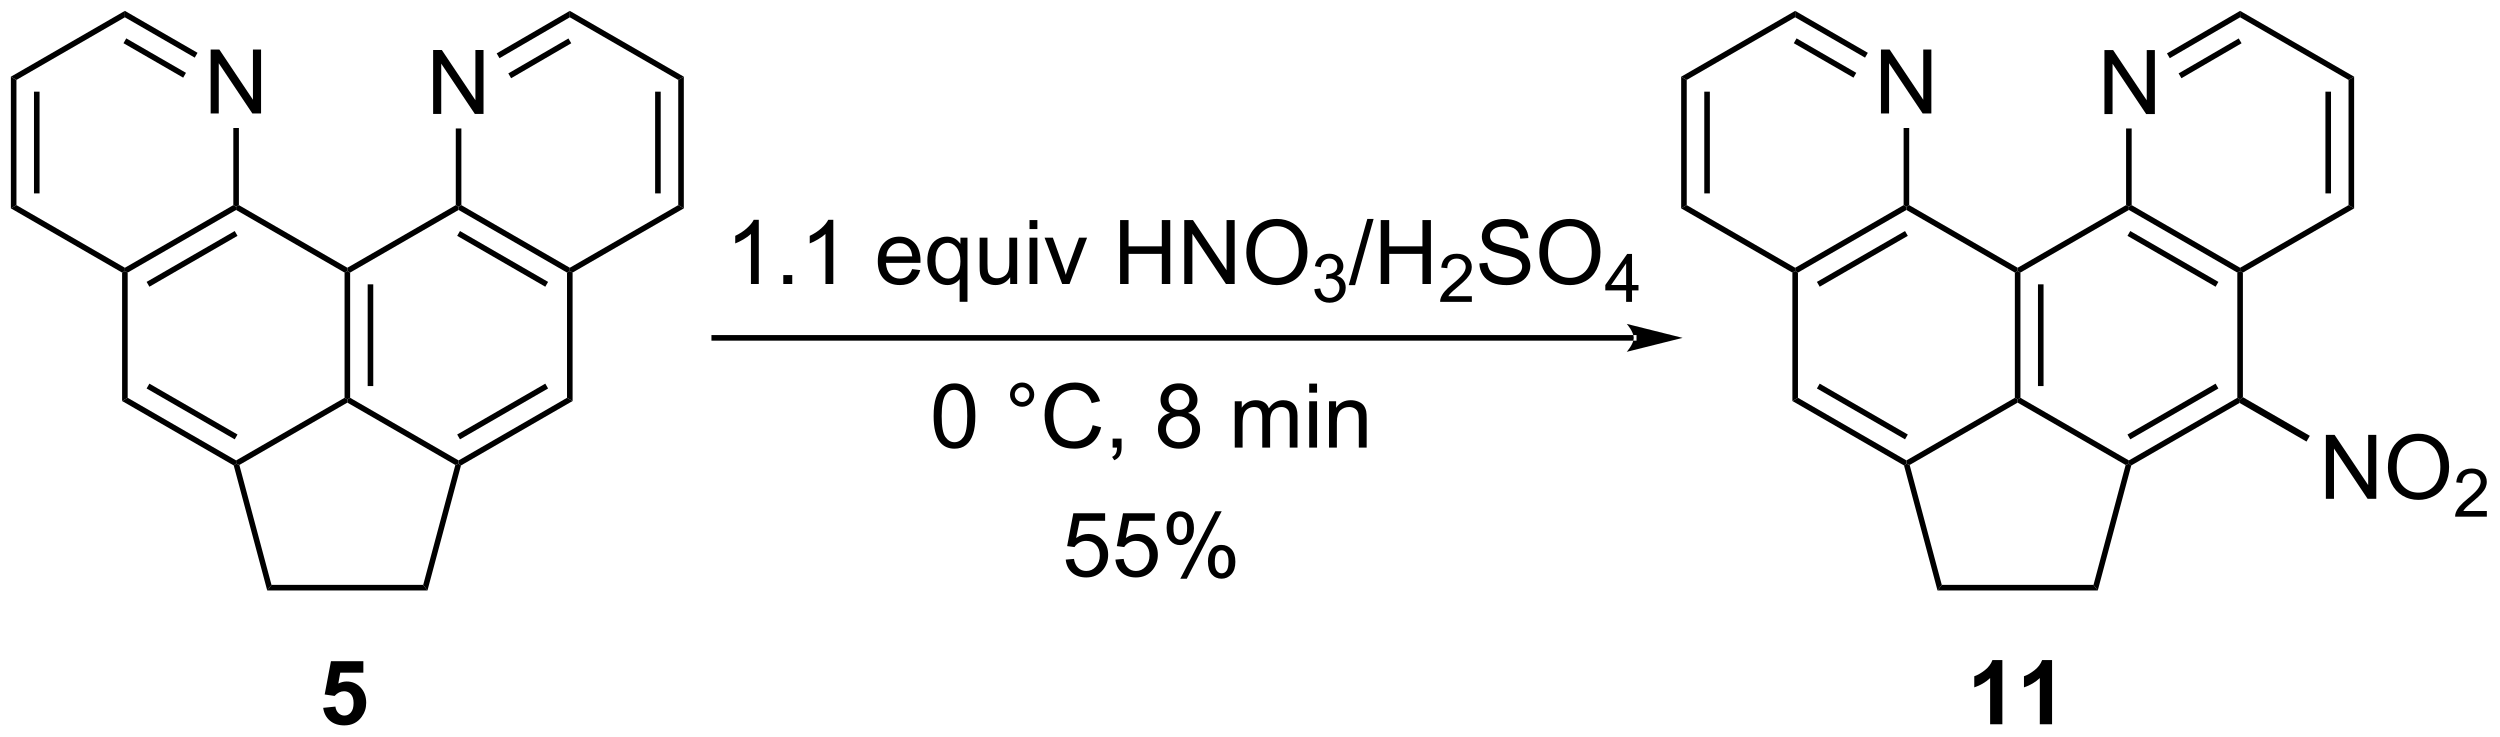 <?xml version="1.0" encoding="UTF-8"?>
<!DOCTYPE svg PUBLIC '-//W3C//DTD SVG 1.0//EN'
          'http://www.w3.org/TR/2001/REC-SVG-20010904/DTD/svg10.dtd'>
<svg stroke-dasharray="none" shape-rendering="auto" xmlns="http://www.w3.org/2000/svg" font-family="'Dialog'" text-rendering="auto" width="614" fill-opacity="1" color-interpolation="auto" color-rendering="auto" preserveAspectRatio="xMidYMid meet" font-size="12px" viewBox="0 0 614 181" fill="black" xmlns:xlink="http://www.w3.org/1999/xlink" stroke="black" image-rendering="auto" stroke-miterlimit="10" stroke-linecap="square" stroke-linejoin="miter" font-style="normal" stroke-width="1" height="181" stroke-dashoffset="0" font-weight="normal" stroke-opacity="1"
><!--Generated by the Batik Graphics2D SVG Generator--><defs id="genericDefs"
  /><g
  ><defs id="defs1"
    ><clipPath clipPathUnits="userSpaceOnUse" id="clipPath1"
      ><path d="M0.646 0.646 L230.678 0.646 L230.678 68.453 L0.646 68.453 L0.646 0.646 Z"
      /></clipPath
      ><clipPath clipPathUnits="userSpaceOnUse" id="clipPath2"
      ><path d="M-1.187 18.049 L-1.187 83.971 L222.45 83.971 L222.45 18.049 Z"
      /></clipPath
    ></defs
    ><g transform="scale(2.667,2.667) translate(-0.646,-0.646) matrix(1.029,0,0,1.029,1.866,-17.92)"
    ><path d="M187.147 28.25 L187.147 22.524 L187.926 22.524 L190.933 27.019 L190.933 22.524 L191.66 22.524 L191.66 28.25 L190.881 28.25 L187.874 23.75 L187.874 28.25 L187.147 28.25 Z" stroke="none" clip-path="url(#clipPath2)"
    /></g
    ><g transform="matrix(2.743,0,0,2.743,3.255,-49.508)"
    ><path d="M179.217 42.455 L179.467 42.31 L179.717 42.455 L179.717 53.666 L179.467 53.81 L179.217 53.666 ZM181.287 43.506 L181.287 52.615 L181.787 52.615 L181.787 43.506 Z" stroke="none" clip-path="url(#clipPath2)"
    /></g
    ><g transform="matrix(2.743,0,0,2.743,3.255,-49.508)"
    ><path d="M179.467 54.099 L179.467 53.81 L179.717 53.666 L189.426 59.272 L189.426 59.56 L189.135 59.681 Z" stroke="none" clip-path="url(#clipPath2)"
    /></g
    ><g transform="matrix(2.743,0,0,2.743,3.255,-49.508)"
    ><path d="M189.641 59.725 L189.426 59.56 L189.426 59.272 L199.136 53.666 L199.386 53.81 L199.338 54.127 ZM189.551 57.387 L197.441 52.832 L197.191 52.399 L189.301 56.954 Z" stroke="none" clip-path="url(#clipPath2)"
    /></g
    ><g transform="matrix(2.743,0,0,2.743,3.255,-49.508)"
    ><path d="M199.636 53.611 L199.386 53.81 L199.136 53.666 L199.136 42.455 L199.386 42.31 L199.636 42.455 Z" stroke="none" clip-path="url(#clipPath2)"
    /></g
    ><g transform="matrix(2.743,0,0,2.743,3.255,-49.508)"
    ><path d="M199.386 42.022 L199.386 42.31 L199.136 42.455 L189.426 36.849 L189.426 36.56 L189.676 36.416 ZM197.441 43.289 L189.551 38.734 L189.301 39.167 L197.191 43.722 Z" stroke="none" clip-path="url(#clipPath2)"
    /></g
    ><g transform="matrix(2.743,0,0,2.743,3.255,-49.508)"
    ><path d="M189.176 36.416 L189.426 36.56 L189.426 36.849 L179.717 42.455 L179.467 42.31 L179.467 42.022 Z" stroke="none" clip-path="url(#clipPath2)"
    /></g
    ><g transform="matrix(2.743,0,0,2.743,3.255,-49.508)"
    ><path d="M179.467 42.022 L179.467 42.31 L179.217 42.455 L169.508 36.849 L169.508 36.56 L169.758 36.416 Z" stroke="none" clip-path="url(#clipPath2)"
    /></g
    ><g transform="matrix(2.743,0,0,2.743,3.255,-49.508)"
    ><path d="M169.258 36.416 L169.508 36.56 L169.508 36.849 L159.798 42.455 L159.548 42.31 L159.548 42.022 ZM169.383 38.734 L161.493 43.289 L161.743 43.722 L169.633 39.167 Z" stroke="none" clip-path="url(#clipPath2)"
    /></g
    ><g transform="matrix(2.743,0,0,2.743,3.255,-49.508)"
    ><path d="M159.298 42.455 L159.548 42.31 L159.798 42.455 L159.798 53.666 L159.298 53.955 Z" stroke="none" clip-path="url(#clipPath2)"
    /></g
    ><g transform="matrix(2.743,0,0,2.743,3.255,-49.508)"
    ><path d="M159.298 53.955 L159.798 53.666 L169.508 59.272 L169.508 59.56 L169.293 59.725 ZM161.493 52.832 L169.383 57.387 L169.633 56.954 L161.743 52.399 Z" stroke="none" clip-path="url(#clipPath2)"
    /></g
    ><g transform="matrix(2.743,0,0,2.743,3.255,-49.508)"
    ><path d="M169.799 59.681 L169.508 59.56 L169.508 59.272 L179.217 53.666 L179.467 53.81 L179.467 54.099 Z" stroke="none" clip-path="url(#clipPath2)"
    /></g
    ><g transform="matrix(2.743,0,0,2.743,3.255,-49.508)"
    ><path d="M189.676 36.416 L189.426 36.56 L189.176 36.416 L189.176 29.55 L189.676 29.55 Z" stroke="none" clip-path="url(#clipPath2)"
    /></g
    ><g transform="matrix(2.743,0,0,2.743,3.255,-49.508)"
    ><path d="M199.636 42.455 L199.386 42.31 L199.386 42.022 L209.095 36.416 L209.595 36.705 Z" stroke="none" clip-path="url(#clipPath2)"
    /></g
    ><g transform="matrix(2.743,0,0,2.743,3.255,-49.508)"
    ><path d="M209.595 36.705 L209.095 36.416 L209.095 25.205 L209.595 24.916 ZM207.525 35.365 L207.525 26.256 L207.025 26.256 L207.025 35.365 Z" stroke="none" clip-path="url(#clipPath2)"
    /></g
    ><g transform="matrix(2.743,0,0,2.743,3.255,-49.508)"
    ><path d="M209.595 24.916 L209.095 25.205 L199.386 19.599 L199.385 19.021 Z" stroke="none" clip-path="url(#clipPath2)"
    /></g
    ><g transform="matrix(2.743,0,0,2.743,3.255,-49.508)"
    ><path d="M199.385 19.021 L199.386 19.599 L193.088 23.261 L192.837 22.828 ZM199.263 21.491 L193.879 24.621 L194.131 25.053 L199.515 21.923 Z" stroke="none" clip-path="url(#clipPath2)"
    /></g
    ><g transform="matrix(2.743,0,0,2.743,3.255,-49.508)"
    ><path d="M145.093 48.55 L145.093 48.55 L62.764 48.55 L62.514 48.55 L62.514 48.05 L62.764 48.05 L145.093 48.05 L145.343 48.05 L145.343 48.55 ZM149.468 48.3 L144.468 47.05 C144.468 47.05 145.093 47.753 145.093 48.3 C145.093 48.846 144.468 49.55 144.468 49.55 Z" stroke="none" clip-path="url(#clipPath2)"
    /></g
    ><g transform="matrix(2.743,0,0,2.743,3.255,-49.508)"
    ><path d="M178.099 82.9 L177.003 82.9 L177.003 78.762 Q176.401 79.325 175.584 79.595 L175.584 78.598 Q176.013 78.457 176.516 78.067 Q177.021 77.674 177.209 77.15 L178.099 77.15 L178.099 82.9 ZM182.549 82.9 L181.452 82.9 L181.452 78.762 Q180.851 79.325 180.033 79.595 L180.033 78.598 Q180.463 78.457 180.965 78.067 Q181.47 77.674 181.658 77.15 L182.549 77.15 L182.549 82.9 Z" stroke="none" clip-path="url(#clipPath2)"
    /></g
    ><g transform="matrix(2.743,0,0,2.743,3.255,-49.508)"
    ><path d="M66.753 43.479 L66.05 43.479 L66.05 38.997 Q65.794 39.239 65.383 39.482 Q64.972 39.724 64.644 39.846 L64.644 39.166 Q65.232 38.888 65.672 38.495 Q66.115 38.099 66.3 37.729 L66.753 37.729 L66.753 43.479 ZM68.947 43.479 L68.947 42.677 L69.749 42.677 L69.749 43.479 L68.947 43.479 ZM73.425 43.479 L72.722 43.479 L72.722 38.997 Q72.466 39.239 72.055 39.482 Q71.644 39.724 71.315 39.846 L71.315 39.166 Q71.904 38.888 72.344 38.495 Q72.787 38.099 72.972 37.729 L73.425 37.729 L73.425 43.479 ZM80.482 42.143 L81.209 42.232 Q81.037 42.87 80.571 43.221 Q80.107 43.573 79.386 43.573 Q78.474 43.573 77.94 43.013 Q77.409 42.45 77.409 41.44 Q77.409 40.393 77.948 39.815 Q78.487 39.237 79.347 39.237 Q80.177 39.237 80.703 39.804 Q81.232 40.37 81.232 41.396 Q81.232 41.458 81.229 41.583 L78.136 41.583 Q78.175 42.268 78.521 42.633 Q78.87 42.995 79.388 42.995 Q79.776 42.995 80.05 42.791 Q80.323 42.588 80.482 42.143 ZM78.175 41.005 L80.49 41.005 Q80.443 40.482 80.224 40.221 Q79.888 39.815 79.354 39.815 Q78.87 39.815 78.539 40.141 Q78.209 40.463 78.175 41.005 ZM84.736 45.07 L84.736 43.036 Q84.572 43.268 84.278 43.422 Q83.983 43.573 83.65 43.573 Q82.913 43.573 82.379 42.984 Q81.845 42.393 81.845 41.364 Q81.845 40.739 82.061 40.245 Q82.28 39.747 82.692 39.492 Q83.103 39.237 83.595 39.237 Q84.366 39.237 84.806 39.885 L84.806 39.331 L85.439 39.331 L85.439 45.07 L84.736 45.07 ZM82.569 41.393 Q82.569 42.193 82.905 42.594 Q83.241 42.995 83.71 42.995 Q84.158 42.995 84.481 42.614 Q84.806 42.232 84.806 41.456 Q84.806 40.627 84.465 40.211 Q84.124 39.791 83.663 39.791 Q83.205 39.791 82.887 40.179 Q82.569 40.568 82.569 41.393 ZM89.261 43.479 L89.261 42.87 Q88.776 43.573 87.943 43.573 Q87.576 43.573 87.258 43.432 Q86.94 43.291 86.784 43.078 Q86.63 42.864 86.568 42.557 Q86.526 42.349 86.526 41.901 L86.526 39.331 L87.229 39.331 L87.229 41.63 Q87.229 42.182 87.271 42.372 Q87.339 42.651 87.552 42.81 Q87.769 42.966 88.084 42.966 Q88.401 42.966 88.677 42.804 Q88.956 42.643 89.071 42.364 Q89.185 42.083 89.185 41.552 L89.185 39.331 L89.888 39.331 L89.888 43.479 L89.261 43.479 ZM90.994 38.56 L90.994 37.752 L91.697 37.752 L91.697 38.56 L90.994 38.56 ZM90.994 43.479 L90.994 39.331 L91.697 39.331 L91.697 43.479 L90.994 43.479 ZM93.919 43.479 L92.341 39.331 L93.084 39.331 L93.974 41.815 Q94.12 42.216 94.24 42.651 Q94.334 42.323 94.503 41.862 L95.425 39.331 L96.146 39.331 L94.576 43.479 L93.919 43.479 ZM99.103 43.479 L99.103 37.752 L99.861 37.752 L99.861 40.104 L102.838 40.104 L102.838 37.752 L103.595 37.752 L103.595 43.479 L102.838 43.479 L102.838 40.779 L99.861 40.779 L99.861 43.479 L99.103 43.479 ZM104.849 43.479 L104.849 37.752 L105.628 37.752 L108.636 42.247 L108.636 37.752 L109.362 37.752 L109.362 43.479 L108.584 43.479 L105.576 38.979 L105.576 43.479 L104.849 43.479 ZM110.405 40.69 Q110.405 39.263 111.171 38.458 Q111.936 37.651 113.147 37.651 Q113.939 37.651 114.575 38.031 Q115.213 38.409 115.546 39.086 Q115.882 39.763 115.882 40.622 Q115.882 41.495 115.53 42.182 Q115.179 42.87 114.533 43.224 Q113.89 43.578 113.142 43.578 Q112.335 43.578 111.697 43.187 Q111.061 42.794 110.733 42.12 Q110.405 41.443 110.405 40.69 ZM111.186 40.7 Q111.186 41.737 111.741 42.333 Q112.298 42.927 113.14 42.927 Q113.994 42.927 114.546 42.325 Q115.1 41.724 115.1 40.62 Q115.1 39.919 114.864 39.398 Q114.627 38.877 114.171 38.591 Q113.718 38.302 113.15 38.302 Q112.345 38.302 111.765 38.857 Q111.186 39.409 111.186 40.7 Z" stroke="none" clip-path="url(#clipPath2)"
    /></g
    ><g transform="matrix(2.743,0,0,2.743,3.255,-49.508)"
    ><path d="M116.492 43.944 L117.019 43.874 Q117.111 44.323 117.328 44.52 Q117.546 44.718 117.861 44.718 Q118.232 44.718 118.488 44.46 Q118.746 44.202 118.746 43.821 Q118.746 43.458 118.507 43.224 Q118.271 42.987 117.904 42.987 Q117.755 42.987 117.533 43.046 L117.591 42.583 Q117.644 42.589 117.675 42.589 Q118.013 42.589 118.283 42.413 Q118.552 42.237 118.552 41.87 Q118.552 41.581 118.355 41.392 Q118.16 41.2 117.849 41.2 Q117.541 41.2 117.336 41.394 Q117.13 41.587 117.072 41.974 L116.545 41.88 Q116.642 41.349 116.984 41.057 Q117.328 40.767 117.838 40.767 Q118.189 40.767 118.484 40.917 Q118.781 41.067 118.937 41.329 Q119.093 41.589 119.093 41.882 Q119.093 42.161 118.943 42.389 Q118.795 42.618 118.502 42.753 Q118.882 42.841 119.093 43.118 Q119.304 43.394 119.304 43.809 Q119.304 44.372 118.894 44.764 Q118.484 45.155 117.857 45.155 Q117.293 45.155 116.918 44.819 Q116.545 44.481 116.492 43.944 Z" stroke="none" clip-path="url(#clipPath2)"
    /></g
    ><g transform="matrix(2.743,0,0,2.743,3.255,-49.508)"
    ><path d="M119.577 43.578 L121.238 37.654 L121.801 37.654 L120.144 43.578 L119.577 43.578 ZM122.44 43.479 L122.44 37.752 L123.198 37.752 L123.198 40.104 L126.174 40.104 L126.174 37.752 L126.932 37.752 L126.932 43.479 L126.174 43.479 L126.174 40.779 L123.198 40.779 L123.198 43.479 L122.44 43.479 Z" stroke="none" clip-path="url(#clipPath2)"
    /></g
    ><g transform="matrix(2.743,0,0,2.743,3.255,-49.508)"
    ><path d="M130.598 44.571 L130.598 45.079 L127.758 45.079 Q127.753 44.888 127.821 44.712 Q127.928 44.423 128.167 44.142 Q128.407 43.86 128.858 43.491 Q129.557 42.917 129.803 42.581 Q130.049 42.245 130.049 41.946 Q130.049 41.634 129.825 41.419 Q129.602 41.202 129.241 41.202 Q128.86 41.202 128.631 41.431 Q128.403 41.659 128.401 42.063 L127.858 42.009 Q127.915 41.401 128.278 41.085 Q128.641 40.767 129.253 40.767 Q129.872 40.767 130.231 41.11 Q130.592 41.452 130.592 41.958 Q130.592 42.216 130.487 42.466 Q130.381 42.714 130.135 42.989 Q129.891 43.264 129.323 43.745 Q128.848 44.144 128.714 44.286 Q128.579 44.429 128.491 44.571 L130.598 44.571 Z" stroke="none" clip-path="url(#clipPath2)"
    /></g
    ><g transform="matrix(2.743,0,0,2.743,3.255,-49.508)"
    ><path d="M131.273 41.638 L131.989 41.575 Q132.039 42.005 132.224 42.281 Q132.411 42.557 132.802 42.726 Q133.192 42.896 133.679 42.896 Q134.114 42.896 134.445 42.768 Q134.778 42.638 134.94 42.414 Q135.101 42.19 135.101 41.924 Q135.101 41.654 134.945 41.453 Q134.789 41.252 134.429 41.114 Q134.2 41.026 133.411 40.836 Q132.622 40.646 132.304 40.479 Q131.895 40.263 131.692 39.945 Q131.492 39.627 131.492 39.232 Q131.492 38.799 131.737 38.422 Q131.984 38.044 132.455 37.849 Q132.929 37.654 133.507 37.654 Q134.145 37.654 134.63 37.859 Q135.117 38.065 135.377 38.463 Q135.64 38.862 135.661 39.364 L134.935 39.419 Q134.875 38.877 134.536 38.601 Q134.2 38.323 133.539 38.323 Q132.851 38.323 132.536 38.575 Q132.224 38.825 132.224 39.182 Q132.224 39.489 132.445 39.69 Q132.664 39.888 133.588 40.099 Q134.513 40.307 134.856 40.463 Q135.356 40.693 135.593 41.047 Q135.833 41.401 135.833 41.862 Q135.833 42.318 135.57 42.724 Q135.31 43.127 134.817 43.354 Q134.328 43.578 133.716 43.578 Q132.937 43.578 132.411 43.351 Q131.888 43.122 131.588 42.669 Q131.289 42.213 131.273 41.638 ZM136.638 40.69 Q136.638 39.263 137.403 38.458 Q138.169 37.651 139.38 37.651 Q140.172 37.651 140.807 38.031 Q141.445 38.409 141.778 39.086 Q142.114 39.763 142.114 40.622 Q142.114 41.495 141.763 42.182 Q141.411 42.87 140.765 43.224 Q140.122 43.578 139.375 43.578 Q138.567 43.578 137.929 43.187 Q137.294 42.794 136.966 42.12 Q136.638 41.443 136.638 40.69 ZM137.419 40.7 Q137.419 41.737 137.974 42.333 Q138.531 42.927 139.372 42.927 Q140.226 42.927 140.778 42.325 Q141.333 41.724 141.333 40.62 Q141.333 39.919 141.096 39.398 Q140.859 38.877 140.403 38.591 Q139.95 38.302 139.382 38.302 Q138.578 38.302 137.997 38.857 Q137.419 39.409 137.419 40.7 Z" stroke="none" clip-path="url(#clipPath2)"
    /></g
    ><g transform="matrix(2.743,0,0,2.743,3.255,-49.508)"
    ><path d="M144.412 45.079 L144.412 44.05 L142.548 44.05 L142.548 43.567 L144.509 40.784 L144.939 40.784 L144.939 43.567 L145.519 43.567 L145.519 44.05 L144.939 44.05 L144.939 45.079 L144.412 45.079 ZM144.412 43.567 L144.412 41.63 L143.068 43.567 L144.412 43.567 Z" stroke="none" clip-path="url(#clipPath2)"
    /></g
    ><g transform="matrix(2.743,0,0,2.743,3.255,-49.508)"
    ><path d="M169.293 59.725 L169.508 59.56 L169.799 59.681 L172.676 70.419 L172.292 70.919 Z" stroke="none" clip-path="url(#clipPath2)"
    /></g
    ><g transform="matrix(2.743,0,0,2.743,3.255,-49.508)"
    ><path d="M189.135 59.681 L189.426 59.56 L189.641 59.725 L186.642 70.919 L186.258 70.419 Z" stroke="none" clip-path="url(#clipPath2)"
    /></g
    ><g transform="matrix(2.743,0,0,2.743,3.255,-49.508)"
    ><path d="M172.292 70.919 L172.676 70.419 L186.258 70.419 L186.642 70.919 Z" stroke="none" clip-path="url(#clipPath2)"
    /></g
    ><g transform="matrix(2.743,0,0,2.743,3.255,-49.508)"
    ><path d="M167.228 28.21 L167.228 22.484 L168.007 22.484 L171.015 26.979 L171.015 22.484 L171.741 22.484 L171.741 28.21 L170.963 28.21 L167.955 23.71 L167.955 28.21 L167.228 28.21 Z" stroke="none" clip-path="url(#clipPath2)"
    /></g
    ><g transform="matrix(2.743,0,0,2.743,3.255,-49.508)"
    ><path d="M169.758 36.416 L169.508 36.56 L169.258 36.416 L169.258 29.51 L169.758 29.51 Z" stroke="none" clip-path="url(#clipPath2)"
    /></g
    ><g transform="matrix(2.743,0,0,2.743,3.255,-49.508)"
    ><path d="M166.053 22.777 L165.803 23.21 L159.548 19.599 L159.548 19.022 ZM165.018 24.57 L159.673 21.484 L159.423 21.917 L164.768 25.003 Z" stroke="none" clip-path="url(#clipPath2)"
    /></g
    ><g transform="matrix(2.743,0,0,2.743,3.255,-49.508)"
    ><path d="M159.548 19.022 L159.548 19.599 L149.839 25.205 L149.339 24.916 Z" stroke="none" clip-path="url(#clipPath2)"
    /></g
    ><g transform="matrix(2.743,0,0,2.743,3.255,-49.508)"
    ><path d="M149.339 24.916 L149.839 25.205 L149.839 36.416 L149.339 36.705 ZM151.409 26.256 L151.409 35.365 L151.909 35.365 L151.909 26.256 Z" stroke="none" clip-path="url(#clipPath2)"
    /></g
    ><g transform="matrix(2.743,0,0,2.743,3.255,-49.508)"
    ><path d="M149.339 36.705 L149.839 36.416 L159.548 42.022 L159.548 42.31 L159.298 42.455 Z" stroke="none" clip-path="url(#clipPath2)"
    /></g
    ><g transform="matrix(2.743,0,0,2.743,3.255,-49.508)"
    ><path d="M207.066 62.71 L207.066 56.984 L207.844 56.984 L210.852 61.479 L210.852 56.984 L211.579 56.984 L211.579 62.71 L210.8 62.71 L207.792 58.21 L207.792 62.71 L207.066 62.71 ZM212.622 59.921 Q212.622 58.494 213.387 57.69 Q214.153 56.882 215.364 56.882 Q216.155 56.882 216.791 57.263 Q217.429 57.64 217.762 58.317 Q218.098 58.994 218.098 59.854 Q218.098 60.726 217.747 61.413 Q217.395 62.101 216.749 62.455 Q216.106 62.809 215.359 62.809 Q214.551 62.809 213.913 62.419 Q213.278 62.026 212.95 61.351 Q212.622 60.674 212.622 59.921 ZM213.403 59.932 Q213.403 60.968 213.958 61.565 Q214.515 62.158 215.356 62.158 Q216.21 62.158 216.762 61.557 Q217.317 60.955 217.317 59.851 Q217.317 59.151 217.08 58.63 Q216.843 58.109 216.387 57.822 Q215.934 57.533 215.366 57.533 Q214.562 57.533 213.981 58.088 Q213.403 58.64 213.403 59.932 Z" stroke="none" clip-path="url(#clipPath2)"
    /></g
    ><g transform="matrix(2.743,0,0,2.743,3.255,-49.508)"
    ><path d="M221.478 63.803 L221.478 64.31 L218.638 64.31 Q218.632 64.119 218.7 63.943 Q218.808 63.654 219.046 63.373 Q219.286 63.092 219.738 62.722 Q220.437 62.148 220.683 61.812 Q220.929 61.476 220.929 61.178 Q220.929 60.865 220.704 60.65 Q220.482 60.433 220.12 60.433 Q219.739 60.433 219.511 60.662 Q219.282 60.891 219.28 61.295 L218.738 61.24 Q218.794 60.633 219.157 60.316 Q219.521 59.998 220.132 59.998 Q220.751 59.998 221.111 60.342 Q221.472 60.683 221.472 61.189 Q221.472 61.447 221.366 61.697 Q221.261 61.945 221.015 62.221 Q220.771 62.496 220.202 62.976 Q219.728 63.375 219.593 63.517 Q219.458 63.66 219.37 63.803 L221.478 63.803 Z" stroke="none" clip-path="url(#clipPath2)"
    /></g
    ><g transform="matrix(2.743,0,0,2.743,3.255,-49.508)"
    ><path d="M199.338 54.127 L199.386 53.81 L199.636 53.611 L205.627 57.07 L205.329 57.586 Z" stroke="none" clip-path="url(#clipPath2)"
    /></g
    ><g transform="matrix(2.743,0,0,2.743,3.255,-49.508)"
    ><path d="M94.237 68.154 L94.974 68.092 Q95.057 68.631 95.354 68.902 Q95.654 69.172 96.076 69.172 Q96.583 69.172 96.935 68.79 Q97.287 68.407 97.287 67.774 Q97.287 67.172 96.948 66.826 Q96.612 66.477 96.065 66.477 Q95.724 66.477 95.451 66.633 Q95.177 66.787 95.021 67.032 L94.362 66.946 L94.917 64.006 L97.763 64.006 L97.763 64.678 L95.479 64.678 L95.169 66.217 Q95.685 65.857 96.253 65.857 Q97.003 65.857 97.518 66.378 Q98.034 66.897 98.034 67.712 Q98.034 68.49 97.581 69.055 Q97.029 69.753 96.076 69.753 Q95.294 69.753 94.799 69.316 Q94.307 68.876 94.237 68.154 ZM98.686 68.154 L99.423 68.092 Q99.507 68.631 99.803 68.902 Q100.103 69.172 100.525 69.172 Q101.033 69.172 101.384 68.79 Q101.736 68.407 101.736 67.774 Q101.736 67.172 101.397 66.826 Q101.061 66.477 100.514 66.477 Q100.173 66.477 99.9 66.633 Q99.626 66.787 99.47 67.032 L98.811 66.946 L99.366 64.006 L102.212 64.006 L102.212 64.678 L99.928 64.678 L99.618 66.217 Q100.134 65.857 100.702 65.857 Q101.452 65.857 101.968 66.378 Q102.483 66.897 102.483 67.712 Q102.483 68.49 102.03 69.055 Q101.478 69.753 100.525 69.753 Q99.743 69.753 99.249 69.316 Q98.757 68.876 98.686 68.154 ZM103.268 65.303 Q103.268 64.688 103.576 64.258 Q103.885 63.829 104.471 63.829 Q105.01 63.829 105.362 64.214 Q105.716 64.6 105.716 65.344 Q105.716 66.071 105.359 66.464 Q105.003 66.857 104.479 66.857 Q103.958 66.857 103.612 66.472 Q103.268 66.084 103.268 65.303 ZM104.49 64.313 Q104.229 64.313 104.055 64.54 Q103.88 64.766 103.88 65.373 Q103.88 65.922 104.055 66.149 Q104.232 66.373 104.49 66.373 Q104.755 66.373 104.93 66.147 Q105.104 65.92 105.104 65.318 Q105.104 64.764 104.927 64.54 Q104.753 64.313 104.49 64.313 ZM104.495 69.865 L107.628 63.829 L108.198 63.829 L105.076 69.865 L104.495 69.865 ZM106.971 68.311 Q106.971 67.693 107.279 67.266 Q107.589 66.837 108.177 66.837 Q108.716 66.837 109.07 67.222 Q109.424 67.607 109.424 68.352 Q109.424 69.079 109.065 69.472 Q108.708 69.865 108.182 69.865 Q107.662 69.865 107.315 69.477 Q106.971 69.087 106.971 68.311 ZM108.198 67.321 Q107.932 67.321 107.758 67.547 Q107.583 67.774 107.583 68.381 Q107.583 68.928 107.758 69.154 Q107.935 69.381 108.193 69.381 Q108.464 69.381 108.635 69.154 Q108.81 68.928 108.81 68.326 Q108.81 67.772 108.633 67.547 Q108.458 67.321 108.198 67.321 Z" stroke="none" clip-path="url(#clipPath2)"
    /></g
    ><g transform="matrix(2.743,0,0,2.743,3.255,-49.508)"
    ><path d="M82.408 55.299 Q82.408 54.283 82.616 53.666 Q82.824 53.046 83.236 52.71 Q83.65 52.374 84.275 52.374 Q84.736 52.374 85.082 52.559 Q85.431 52.744 85.658 53.096 Q85.884 53.445 86.012 53.947 Q86.142 54.447 86.142 55.299 Q86.142 56.307 85.934 56.926 Q85.728 57.546 85.314 57.885 Q84.902 58.223 84.275 58.223 Q83.447 58.223 82.973 57.627 Q82.408 56.913 82.408 55.299 ZM83.129 55.299 Q83.129 56.71 83.46 57.176 Q83.79 57.643 84.275 57.643 Q84.759 57.643 85.087 57.174 Q85.418 56.705 85.418 55.299 Q85.418 53.885 85.087 53.421 Q84.759 52.955 84.267 52.955 Q83.783 52.955 83.494 53.367 Q83.129 53.89 83.129 55.299 ZM89.246 53.382 Q89.246 52.932 89.564 52.617 Q89.884 52.299 90.329 52.299 Q90.783 52.299 91.098 52.617 Q91.415 52.932 91.415 53.382 Q91.415 53.83 91.095 54.15 Q90.777 54.468 90.329 54.468 Q89.884 54.468 89.564 54.153 Q89.246 53.835 89.246 53.382 ZM89.673 53.382 Q89.673 53.656 89.866 53.848 Q90.059 54.041 90.332 54.041 Q90.603 54.041 90.796 53.848 Q90.988 53.656 90.988 53.382 Q90.988 53.109 90.796 52.916 Q90.603 52.721 90.332 52.721 Q90.059 52.721 89.866 52.916 Q89.673 53.109 89.673 53.382 ZM96.648 56.117 L97.406 56.307 Q97.169 57.242 96.55 57.734 Q95.93 58.223 95.037 58.223 Q94.109 58.223 93.529 57.846 Q92.951 57.468 92.646 56.755 Q92.344 56.038 92.344 55.218 Q92.344 54.322 92.685 53.658 Q93.029 52.992 93.659 52.645 Q94.289 52.299 95.047 52.299 Q95.906 52.299 96.492 52.736 Q97.078 53.174 97.31 53.968 L96.563 54.143 Q96.365 53.518 95.984 53.234 Q95.607 52.947 95.031 52.947 Q94.373 52.947 93.927 53.265 Q93.484 53.58 93.305 54.114 Q93.125 54.648 93.125 55.213 Q93.125 55.945 93.339 56.489 Q93.552 57.033 94 57.304 Q94.451 57.572 94.974 57.572 Q95.609 57.572 96.05 57.205 Q96.492 56.838 96.648 56.117 ZM98.434 58.124 L98.434 57.322 L99.236 57.322 L99.236 58.124 Q99.236 58.567 99.079 58.838 Q98.923 59.109 98.582 59.257 L98.387 58.958 Q98.611 58.859 98.715 58.669 Q98.822 58.481 98.832 58.124 L98.434 58.124 ZM103.582 55.018 Q103.145 54.859 102.934 54.562 Q102.723 54.265 102.723 53.851 Q102.723 53.226 103.171 52.801 Q103.621 52.374 104.369 52.374 Q105.119 52.374 105.574 52.809 Q106.033 53.244 106.033 53.869 Q106.033 54.268 105.822 54.565 Q105.613 54.859 105.189 55.018 Q105.715 55.19 105.991 55.572 Q106.267 55.955 106.267 56.486 Q106.267 57.221 105.746 57.723 Q105.228 58.223 104.379 58.223 Q103.533 58.223 103.012 57.721 Q102.494 57.218 102.494 56.468 Q102.494 55.908 102.775 55.533 Q103.059 55.156 103.582 55.018 ZM103.442 53.828 Q103.442 54.234 103.702 54.492 Q103.965 54.749 104.384 54.749 Q104.79 54.749 105.048 54.494 Q105.309 54.236 105.309 53.867 Q105.309 53.479 105.04 53.215 Q104.775 52.953 104.376 52.953 Q103.973 52.953 103.707 53.21 Q103.442 53.468 103.442 53.828 ZM103.215 56.471 Q103.215 56.773 103.358 57.054 Q103.501 57.335 103.783 57.489 Q104.064 57.643 104.387 57.643 Q104.892 57.643 105.22 57.32 Q105.548 56.994 105.548 56.494 Q105.548 55.986 105.21 55.656 Q104.871 55.322 104.363 55.322 Q103.869 55.322 103.54 55.65 Q103.215 55.979 103.215 56.471 ZM109.369 58.124 L109.369 53.976 L109.996 53.976 L109.996 54.557 Q110.192 54.252 110.514 54.067 Q110.84 53.882 111.254 53.882 Q111.715 53.882 112.009 54.075 Q112.306 54.265 112.426 54.609 Q112.918 53.882 113.707 53.882 Q114.324 53.882 114.655 54.223 Q114.988 54.565 114.988 55.275 L114.988 58.124 L114.29 58.124 L114.29 55.51 Q114.29 55.088 114.22 54.903 Q114.152 54.718 113.973 54.606 Q113.793 54.492 113.551 54.492 Q113.113 54.492 112.824 54.783 Q112.535 55.072 112.535 55.713 L112.535 58.124 L111.832 58.124 L111.832 55.429 Q111.832 54.96 111.66 54.726 Q111.488 54.492 111.098 54.492 Q110.801 54.492 110.548 54.648 Q110.298 54.804 110.184 55.106 Q110.072 55.406 110.072 55.971 L110.072 58.124 L109.369 58.124 ZM116.035 53.205 L116.035 52.398 L116.738 52.398 L116.738 53.205 L116.035 53.205 ZM116.035 58.124 L116.035 53.976 L116.738 53.976 L116.738 58.124 L116.035 58.124 ZM117.81 58.124 L117.81 53.976 L118.443 53.976 L118.443 54.565 Q118.898 53.882 119.763 53.882 Q120.138 53.882 120.451 54.018 Q120.766 54.15 120.922 54.369 Q121.078 54.588 121.141 54.89 Q121.18 55.085 121.18 55.572 L121.18 58.124 L120.477 58.124 L120.477 55.601 Q120.477 55.171 120.393 54.958 Q120.313 54.744 120.104 54.619 Q119.896 54.492 119.615 54.492 Q119.164 54.492 118.839 54.778 Q118.513 55.062 118.513 55.859 L118.513 58.124 L117.81 58.124 Z" stroke="none" clip-path="url(#clipPath2)"
    /></g
    ><g transform="matrix(2.743,0,0,2.743,3.255,-49.508)"
    ><path d="M37.594 28.25 L37.594 22.524 L38.372 22.524 L41.38 27.019 L41.38 22.524 L42.107 22.524 L42.107 28.25 L41.328 28.25 L38.32 23.75 L38.32 28.25 L37.594 28.25 Z" stroke="none" clip-path="url(#clipPath2)"
    /></g
    ><g transform="matrix(2.743,0,0,2.743,3.255,-49.508)"
    ><path d="M29.664 42.455 L29.914 42.31 L30.164 42.455 L30.164 53.666 L29.914 53.81 L29.664 53.666 ZM31.734 43.506 L31.734 52.615 L32.234 52.615 L32.234 43.506 Z" stroke="none" clip-path="url(#clipPath2)"
    /></g
    ><g transform="matrix(2.743,0,0,2.743,3.255,-49.508)"
    ><path d="M29.914 54.099 L29.914 53.81 L30.164 53.666 L39.873 59.272 L39.873 59.56 L39.582 59.681 Z" stroke="none" clip-path="url(#clipPath2)"
    /></g
    ><g transform="matrix(2.743,0,0,2.743,3.255,-49.508)"
    ><path d="M40.088 59.725 L39.873 59.56 L39.873 59.272 L49.582 53.666 L50.082 53.955 ZM39.998 57.387 L47.887 52.832 L47.637 52.399 L39.748 56.954 Z" stroke="none" clip-path="url(#clipPath2)"
    /></g
    ><g transform="matrix(2.743,0,0,2.743,3.255,-49.508)"
    ><path d="M50.082 53.955 L49.582 53.666 L49.582 42.455 L49.832 42.31 L50.082 42.455 Z" stroke="none" clip-path="url(#clipPath2)"
    /></g
    ><g transform="matrix(2.743,0,0,2.743,3.255,-49.508)"
    ><path d="M49.832 42.022 L49.832 42.31 L49.582 42.455 L39.873 36.849 L39.873 36.56 L40.123 36.416 ZM47.887 43.289 L39.998 38.734 L39.748 39.167 L47.637 43.722 Z" stroke="none" clip-path="url(#clipPath2)"
    /></g
    ><g transform="matrix(2.743,0,0,2.743,3.255,-49.508)"
    ><path d="M39.623 36.416 L39.873 36.56 L39.873 36.849 L30.164 42.455 L29.914 42.31 L29.914 42.022 Z" stroke="none" clip-path="url(#clipPath2)"
    /></g
    ><g transform="matrix(2.743,0,0,2.743,3.255,-49.508)"
    ><path d="M29.914 42.022 L29.914 42.31 L29.664 42.455 L19.954 36.849 L19.954 36.56 L20.204 36.416 Z" stroke="none" clip-path="url(#clipPath2)"
    /></g
    ><g transform="matrix(2.743,0,0,2.743,3.255,-49.508)"
    ><path d="M19.704 36.416 L19.954 36.56 L19.954 36.849 L10.245 42.455 L9.995 42.31 L9.995 42.022 ZM19.829 38.734 L11.94 43.289 L12.19 43.722 L20.079 39.167 Z" stroke="none" clip-path="url(#clipPath2)"
    /></g
    ><g transform="matrix(2.743,0,0,2.743,3.255,-49.508)"
    ><path d="M9.745 42.455 L9.995 42.31 L10.245 42.455 L10.245 53.666 L9.745 53.955 Z" stroke="none" clip-path="url(#clipPath2)"
    /></g
    ><g transform="matrix(2.743,0,0,2.743,3.255,-49.508)"
    ><path d="M9.745 53.955 L10.245 53.666 L19.954 59.272 L19.954 59.56 L19.74 59.725 ZM11.94 52.832 L19.829 57.387 L20.079 56.954 L12.19 52.399 Z" stroke="none" clip-path="url(#clipPath2)"
    /></g
    ><g transform="matrix(2.743,0,0,2.743,3.255,-49.508)"
    ><path d="M20.245 59.681 L19.954 59.56 L19.954 59.272 L29.664 53.666 L29.914 53.81 L29.914 54.099 Z" stroke="none" clip-path="url(#clipPath2)"
    /></g
    ><g transform="matrix(2.743,0,0,2.743,3.255,-49.508)"
    ><path d="M40.123 36.416 L39.873 36.56 L39.623 36.416 L39.623 29.55 L40.123 29.55 Z" stroke="none" clip-path="url(#clipPath2)"
    /></g
    ><g transform="matrix(2.743,0,0,2.743,3.255,-49.508)"
    ><path d="M50.082 42.455 L49.832 42.31 L49.832 42.022 L59.541 36.416 L60.041 36.705 Z" stroke="none" clip-path="url(#clipPath2)"
    /></g
    ><g transform="matrix(2.743,0,0,2.743,3.255,-49.508)"
    ><path d="M60.041 36.705 L59.541 36.416 L59.541 25.205 L60.041 24.916 ZM57.971 35.365 L57.971 26.256 L57.471 26.256 L57.471 35.365 Z" stroke="none" clip-path="url(#clipPath2)"
    /></g
    ><g transform="matrix(2.743,0,0,2.743,3.255,-49.508)"
    ><path d="M60.041 24.916 L59.541 25.205 L49.833 19.599 L49.832 19.021 Z" stroke="none" clip-path="url(#clipPath2)"
    /></g
    ><g transform="matrix(2.743,0,0,2.743,3.255,-49.508)"
    ><path d="M49.832 19.021 L49.833 19.599 L43.535 23.261 L43.284 22.828 ZM49.71 21.491 L44.326 24.621 L44.577 25.053 L49.961 21.923 Z" stroke="none" clip-path="url(#clipPath2)"
    /></g
    ><g transform="matrix(2.743,0,0,2.743,3.255,-49.508)"
    ><path d="M27.751 81.426 L28.845 81.314 Q28.892 81.684 29.121 81.903 Q29.352 82.119 29.652 82.119 Q29.996 82.119 30.233 81.84 Q30.472 81.559 30.472 80.996 Q30.472 80.47 30.235 80.207 Q30.001 79.942 29.621 79.942 Q29.149 79.942 28.774 80.361 L27.884 80.231 L28.446 77.252 L31.347 77.252 L31.347 78.278 L29.277 78.278 L29.105 79.252 Q29.472 79.067 29.855 79.067 Q30.587 79.067 31.095 79.598 Q31.602 80.129 31.602 80.978 Q31.602 81.684 31.191 82.239 Q30.634 82.999 29.642 82.999 Q28.847 82.999 28.347 82.572 Q27.847 82.145 27.751 81.426 Z" stroke="none" clip-path="url(#clipPath2)"
    /></g
    ><g transform="matrix(2.743,0,0,2.743,3.255,-49.508)"
    ><path d="M19.74 59.725 L19.954 59.56 L20.245 59.681 L23.123 70.419 L22.739 70.919 Z" stroke="none" clip-path="url(#clipPath2)"
    /></g
    ><g transform="matrix(2.743,0,0,2.743,3.255,-49.508)"
    ><path d="M39.582 59.681 L39.873 59.56 L40.088 59.725 L37.088 70.919 L36.705 70.419 Z" stroke="none" clip-path="url(#clipPath2)"
    /></g
    ><g transform="matrix(2.743,0,0,2.743,3.255,-49.508)"
    ><path d="M22.739 70.919 L23.123 70.419 L36.705 70.419 L37.088 70.919 Z" stroke="none" clip-path="url(#clipPath2)"
    /></g
    ><g transform="matrix(2.743,0,0,2.743,3.255,-49.508)"
    ><path d="M17.675 28.21 L17.675 22.484 L18.454 22.484 L21.461 26.979 L21.461 22.484 L22.188 22.484 L22.188 28.21 L21.409 28.21 L18.401 23.71 L18.401 28.21 L17.675 28.21 Z" stroke="none" clip-path="url(#clipPath2)"
    /></g
    ><g transform="matrix(2.743,0,0,2.743,3.255,-49.508)"
    ><path d="M20.204 36.416 L19.954 36.56 L19.704 36.416 L19.704 29.51 L20.204 29.51 Z" stroke="none" clip-path="url(#clipPath2)"
    /></g
    ><g transform="matrix(2.743,0,0,2.743,3.255,-49.508)"
    ><path d="M16.5 22.777 L16.25 23.21 L9.995 19.599 L9.995 19.022 ZM15.465 24.57 L10.12 21.484 L9.87 21.917 L15.215 25.003 Z" stroke="none" clip-path="url(#clipPath2)"
    /></g
    ><g transform="matrix(2.743,0,0,2.743,3.255,-49.508)"
    ><path d="M9.995 19.022 L9.995 19.599 L0.286 25.205 L-0.214 24.916 Z" stroke="none" clip-path="url(#clipPath2)"
    /></g
    ><g transform="matrix(2.743,0,0,2.743,3.255,-49.508)"
    ><path d="M-0.214 24.916 L0.286 25.205 L0.286 36.416 L-0.214 36.705 ZM1.856 26.256 L1.856 35.365 L2.356 35.365 L2.356 26.256 Z" stroke="none" clip-path="url(#clipPath2)"
    /></g
    ><g transform="matrix(2.743,0,0,2.743,3.255,-49.508)"
    ><path d="M-0.214 36.705 L0.286 36.416 L9.995 42.022 L9.995 42.31 L9.745 42.455 Z" stroke="none" clip-path="url(#clipPath2)"
    /></g
  ></g
></svg
>
